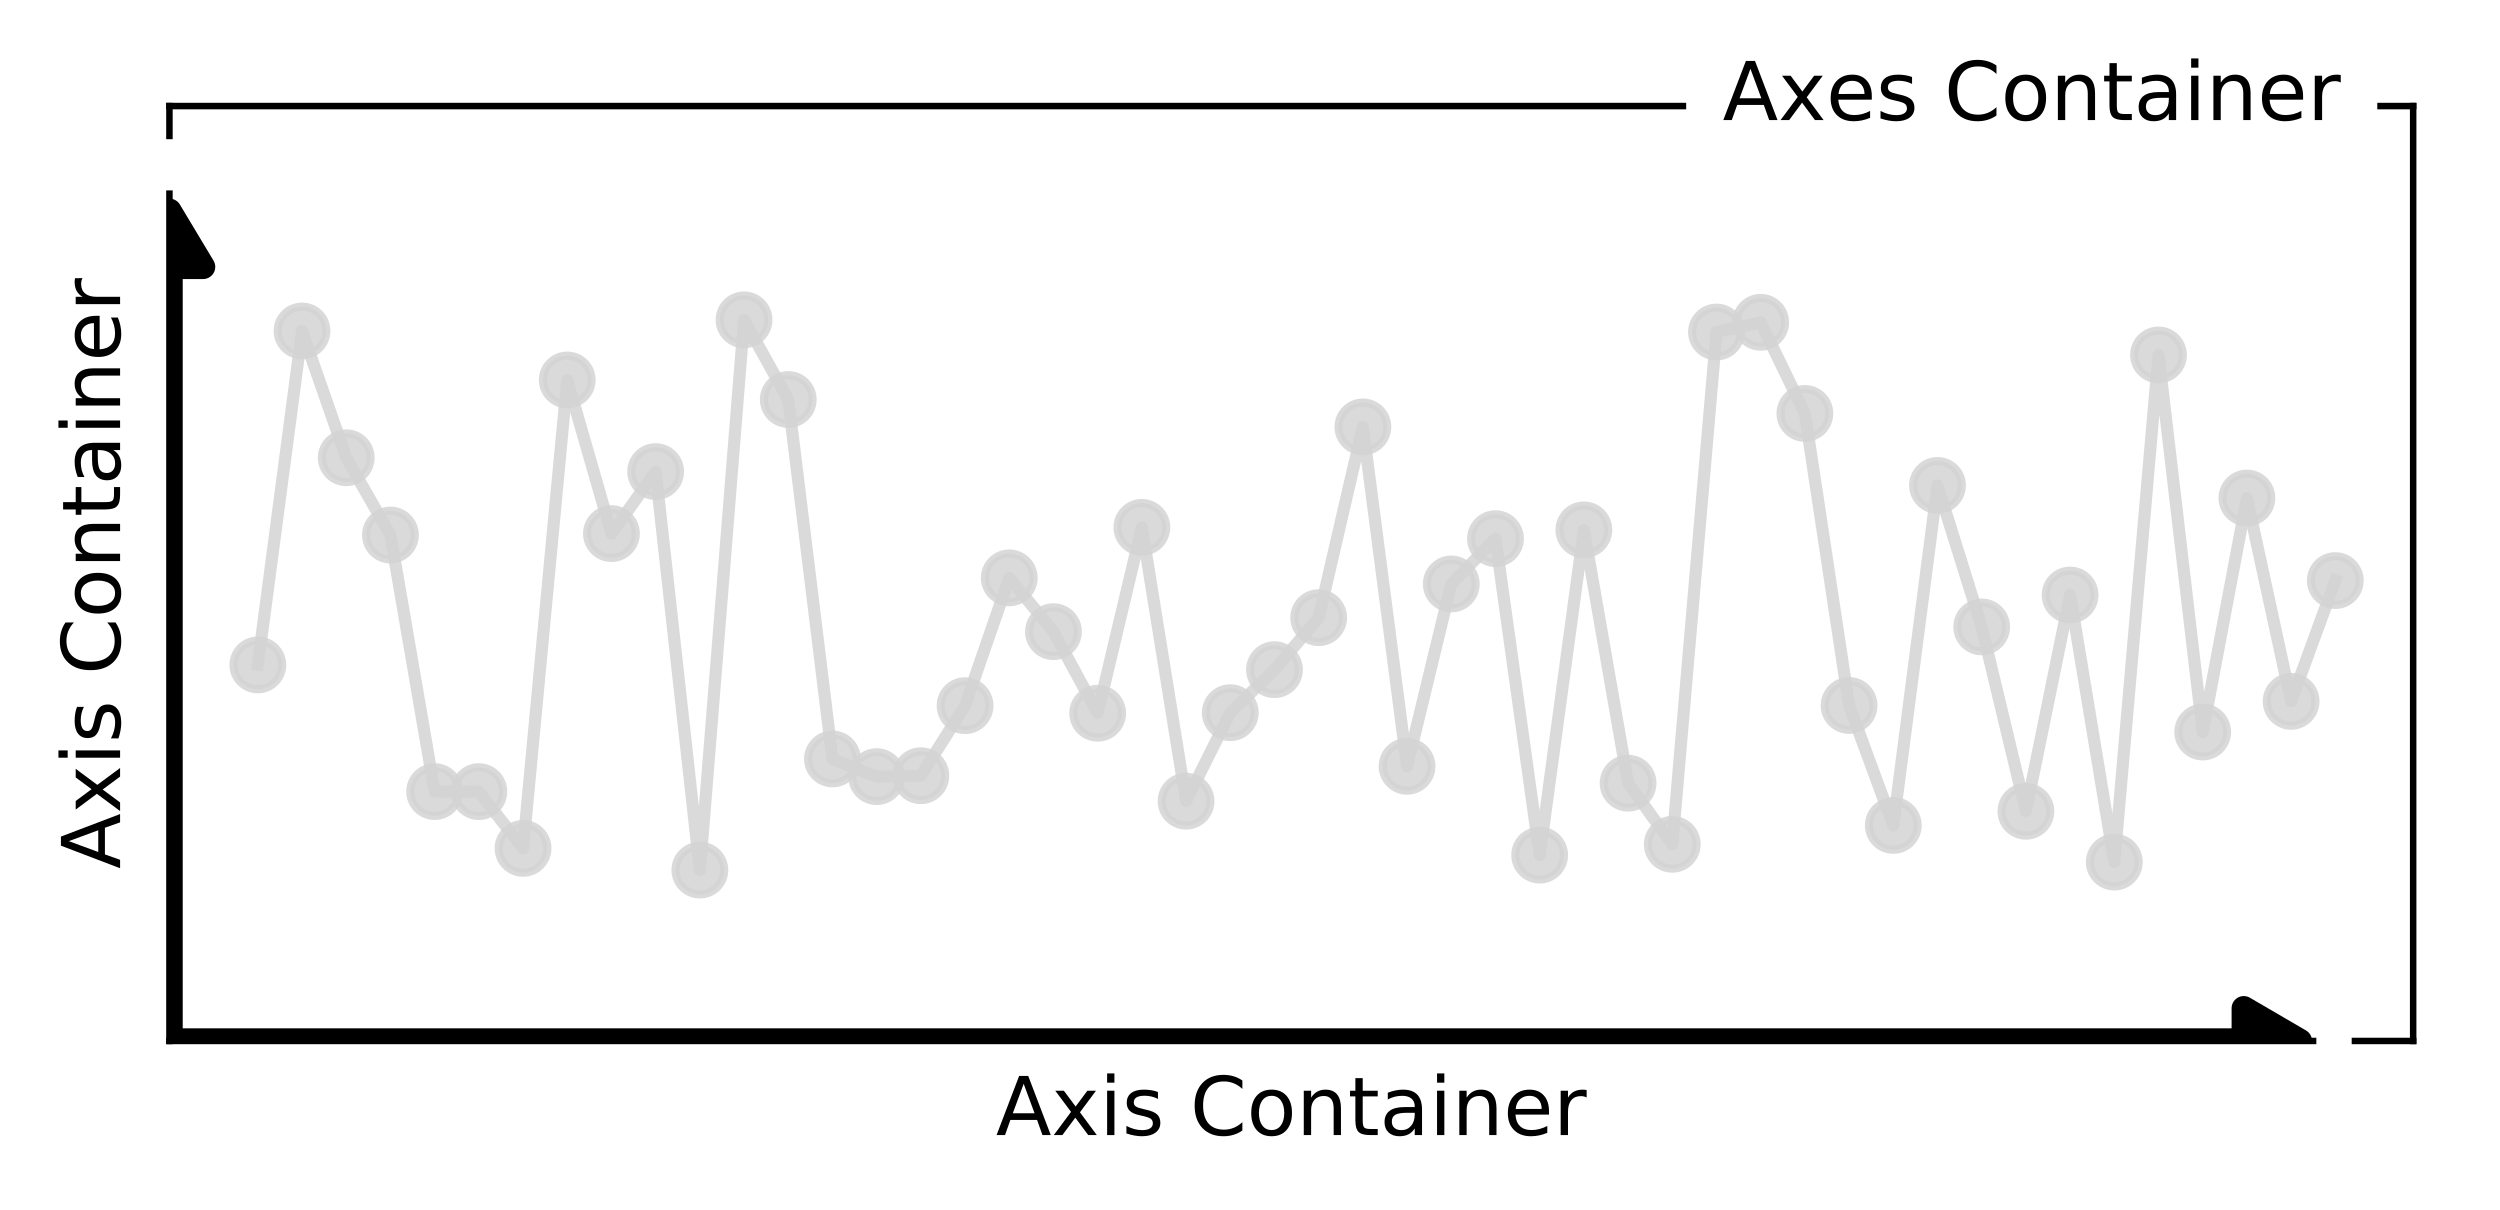 <?xml version="1.0" encoding="utf-8" standalone="no"?>
<!DOCTYPE svg PUBLIC "-//W3C//DTD SVG 1.1//EN"
  "http://www.w3.org/Graphics/SVG/1.1/DTD/svg11.dtd">
<!-- Created with matplotlib (https://matplotlib.org/) -->
<svg height="149.149pt" version="1.1" viewBox="0 0 308.058 149.149" width="308.058pt" xmlns="http://www.w3.org/2000/svg" xmlns:xlink="http://www.w3.org/1999/xlink">
 <defs>
  <style type="text/css">
*{stroke-linecap:butt;stroke-linejoin:round;}
  </style>
 </defs>
 <g id="figure_1">
  <g id="patch_1">
   <path d="M 0 149.149 
L 308.058 149.149 
L 308.058 0 
L 0 0 
z
" style="fill:#ffffff;"/>
  </g>
  <g id="axes_1">
   <g id="patch_2">
    <path d="M 20.878 128.27 
L 297.358 128.27 
L 297.358 13.07 
L 20.878 13.07 
z
" style="fill:#ffffff;"/>
   </g>
   <g id="matplotlib.axis_1">
    <g id="text_1">
     <!-- Axis Container -->
     <defs>
      <path d="M 34.188 63.188 
L 20.797 26.906 
L 47.609 26.906 
z
M 28.609 72.906 
L 39.797 72.906 
L 67.578 0 
L 57.328 0 
L 50.688 18.703 
L 17.828 18.703 
L 11.188 0 
L 0.781 0 
z
" id="DejaVuSans-65"/>
      <path d="M 54.891 54.688 
L 35.109 28.078 
L 55.906 0 
L 45.312 0 
L 29.391 21.484 
L 13.484 0 
L 2.875 0 
L 24.125 28.609 
L 4.688 54.688 
L 15.281 54.688 
L 29.781 35.203 
L 44.281 54.688 
z
" id="DejaVuSans-120"/>
      <path d="M 9.422 54.688 
L 18.406 54.688 
L 18.406 0 
L 9.422 0 
z
M 9.422 75.984 
L 18.406 75.984 
L 18.406 64.594 
L 9.422 64.594 
z
" id="DejaVuSans-105"/>
      <path d="M 44.281 53.078 
L 44.281 44.578 
Q 40.484 46.531 36.375 47.5 
Q 32.281 48.484 27.875 48.484 
Q 21.188 48.484 17.844 46.438 
Q 14.5 44.391 14.5 40.281 
Q 14.5 37.156 16.891 35.375 
Q 19.281 33.594 26.516 31.984 
L 29.594 31.297 
Q 39.156 29.25 43.188 25.516 
Q 47.219 21.781 47.219 15.094 
Q 47.219 7.469 41.188 3.016 
Q 35.156 -1.422 24.609 -1.422 
Q 20.219 -1.422 15.453 -0.562 
Q 10.688 0.297 5.422 2 
L 5.422 11.281 
Q 10.406 8.688 15.234 7.391 
Q 20.062 6.109 24.812 6.109 
Q 31.156 6.109 34.562 8.281 
Q 37.984 10.453 37.984 14.406 
Q 37.984 18.062 35.516 20.016 
Q 33.062 21.969 24.703 23.781 
L 21.578 24.516 
Q 13.234 26.266 9.516 29.906 
Q 5.812 33.547 5.812 39.891 
Q 5.812 47.609 11.281 51.797 
Q 16.75 56 26.812 56 
Q 31.781 56 36.172 55.266 
Q 40.578 54.547 44.281 53.078 
z
" id="DejaVuSans-115"/>
      <path id="DejaVuSans-32"/>
      <path d="M 64.406 67.281 
L 64.406 56.891 
Q 59.422 61.531 53.781 63.812 
Q 48.141 66.109 41.797 66.109 
Q 29.297 66.109 22.656 58.469 
Q 16.016 50.828 16.016 36.375 
Q 16.016 21.969 22.656 14.328 
Q 29.297 6.688 41.797 6.688 
Q 48.141 6.688 53.781 8.984 
Q 59.422 11.281 64.406 15.922 
L 64.406 5.609 
Q 59.234 2.094 53.438 0.328 
Q 47.656 -1.422 41.219 -1.422 
Q 24.656 -1.422 15.125 8.703 
Q 5.609 18.844 5.609 36.375 
Q 5.609 53.953 15.125 64.078 
Q 24.656 74.219 41.219 74.219 
Q 47.75 74.219 53.531 72.484 
Q 59.328 70.75 64.406 67.281 
z
" id="DejaVuSans-67"/>
      <path d="M 30.609 48.391 
Q 23.391 48.391 19.188 42.75 
Q 14.984 37.109 14.984 27.297 
Q 14.984 17.484 19.156 11.844 
Q 23.344 6.203 30.609 6.203 
Q 37.797 6.203 41.984 11.859 
Q 46.188 17.531 46.188 27.297 
Q 46.188 37.016 41.984 42.703 
Q 37.797 48.391 30.609 48.391 
z
M 30.609 56 
Q 42.328 56 49.016 48.375 
Q 55.719 40.766 55.719 27.297 
Q 55.719 13.875 49.016 6.219 
Q 42.328 -1.422 30.609 -1.422 
Q 18.844 -1.422 12.172 6.219 
Q 5.516 13.875 5.516 27.297 
Q 5.516 40.766 12.172 48.375 
Q 18.844 56 30.609 56 
z
" id="DejaVuSans-111"/>
      <path d="M 54.891 33.016 
L 54.891 0 
L 45.906 0 
L 45.906 32.719 
Q 45.906 40.484 42.875 44.328 
Q 39.844 48.188 33.797 48.188 
Q 26.516 48.188 22.312 43.547 
Q 18.109 38.922 18.109 30.906 
L 18.109 0 
L 9.078 0 
L 9.078 54.688 
L 18.109 54.688 
L 18.109 46.188 
Q 21.344 51.125 25.703 53.562 
Q 30.078 56 35.797 56 
Q 45.219 56 50.047 50.172 
Q 54.891 44.344 54.891 33.016 
z
" id="DejaVuSans-110"/>
      <path d="M 18.312 70.219 
L 18.312 54.688 
L 36.812 54.688 
L 36.812 47.703 
L 18.312 47.703 
L 18.312 18.016 
Q 18.312 11.328 20.141 9.422 
Q 21.969 7.516 27.594 7.516 
L 36.812 7.516 
L 36.812 0 
L 27.594 0 
Q 17.188 0 13.234 3.875 
Q 9.281 7.766 9.281 18.016 
L 9.281 47.703 
L 2.688 47.703 
L 2.688 54.688 
L 9.281 54.688 
L 9.281 70.219 
z
" id="DejaVuSans-116"/>
      <path d="M 34.281 27.484 
Q 23.391 27.484 19.188 25 
Q 14.984 22.516 14.984 16.5 
Q 14.984 11.719 18.141 8.906 
Q 21.297 6.109 26.703 6.109 
Q 34.188 6.109 38.703 11.406 
Q 43.219 16.703 43.219 25.484 
L 43.219 27.484 
z
M 52.203 31.203 
L 52.203 0 
L 43.219 0 
L 43.219 8.297 
Q 40.141 3.328 35.547 0.953 
Q 30.953 -1.422 24.312 -1.422 
Q 15.922 -1.422 10.953 3.297 
Q 6 8.016 6 15.922 
Q 6 25.141 12.172 29.828 
Q 18.359 34.516 30.609 34.516 
L 43.219 34.516 
L 43.219 35.406 
Q 43.219 41.609 39.141 45 
Q 35.062 48.391 27.688 48.391 
Q 23 48.391 18.547 47.266 
Q 14.109 46.141 10.016 43.891 
L 10.016 52.203 
Q 14.938 54.109 19.578 55.047 
Q 24.219 56 28.609 56 
Q 40.484 56 46.344 49.844 
Q 52.203 43.703 52.203 31.203 
z
" id="DejaVuSans-97"/>
      <path d="M 56.203 29.594 
L 56.203 25.203 
L 14.891 25.203 
Q 15.484 15.922 20.484 11.062 
Q 25.484 6.203 34.422 6.203 
Q 39.594 6.203 44.453 7.469 
Q 49.312 8.734 54.109 11.281 
L 54.109 2.781 
Q 49.266 0.734 44.188 -0.344 
Q 39.109 -1.422 33.891 -1.422 
Q 20.797 -1.422 13.156 6.188 
Q 5.516 13.812 5.516 26.812 
Q 5.516 40.234 12.766 48.109 
Q 20.016 56 32.328 56 
Q 43.359 56 49.781 48.891 
Q 56.203 41.797 56.203 29.594 
z
M 47.219 32.234 
Q 47.125 39.594 43.094 43.984 
Q 39.062 48.391 32.422 48.391 
Q 24.906 48.391 20.391 44.141 
Q 15.875 39.891 15.188 32.172 
z
" id="DejaVuSans-101"/>
      <path d="M 41.109 46.297 
Q 39.594 47.172 37.812 47.578 
Q 36.031 48 33.891 48 
Q 26.266 48 22.188 43.047 
Q 18.109 38.094 18.109 28.812 
L 18.109 0 
L 9.078 0 
L 9.078 54.688 
L 18.109 54.688 
L 18.109 46.188 
Q 20.953 51.172 25.484 53.578 
Q 30.031 56 36.531 56 
Q 37.453 56 38.578 55.875 
Q 39.703 55.766 41.062 55.516 
z
" id="DejaVuSans-114"/>
     </defs>
     <g transform="translate(122.722 139.869)scale(0.1 -0.1)">
      <use xlink:href="#DejaVuSans-65"/>
      <use x="68.408" xlink:href="#DejaVuSans-120"/>
      <use x="127.588" xlink:href="#DejaVuSans-105"/>
      <use x="155.371" xlink:href="#DejaVuSans-115"/>
      <use x="207.471" xlink:href="#DejaVuSans-32"/>
      <use x="239.258" xlink:href="#DejaVuSans-67"/>
      <use x="309.082" xlink:href="#DejaVuSans-111"/>
      <use x="370.264" xlink:href="#DejaVuSans-110"/>
      <use x="433.643" xlink:href="#DejaVuSans-116"/>
      <use x="472.852" xlink:href="#DejaVuSans-97"/>
      <use x="534.131" xlink:href="#DejaVuSans-105"/>
      <use x="561.914" xlink:href="#DejaVuSans-110"/>
      <use x="625.293" xlink:href="#DejaVuSans-101"/>
      <use x="686.816" xlink:href="#DejaVuSans-114"/>
     </g>
    </g>
   </g>
   <g id="matplotlib.axis_2">
    <g id="text_2">
     <!-- Axis Container -->
     <g transform="translate(14.798 107.067)rotate(-90)scale(0.1 -0.1)">
      <use xlink:href="#DejaVuSans-65"/>
      <use x="68.408" xlink:href="#DejaVuSans-120"/>
      <use x="127.588" xlink:href="#DejaVuSans-105"/>
      <use x="155.371" xlink:href="#DejaVuSans-115"/>
      <use x="207.471" xlink:href="#DejaVuSans-32"/>
      <use x="239.258" xlink:href="#DejaVuSans-67"/>
      <use x="309.082" xlink:href="#DejaVuSans-111"/>
      <use x="370.264" xlink:href="#DejaVuSans-110"/>
      <use x="433.643" xlink:href="#DejaVuSans-116"/>
      <use x="472.852" xlink:href="#DejaVuSans-97"/>
      <use x="534.131" xlink:href="#DejaVuSans-105"/>
      <use x="561.914" xlink:href="#DejaVuSans-110"/>
      <use x="625.293" xlink:href="#DejaVuSans-101"/>
      <use x="686.816" xlink:href="#DejaVuSans-114"/>
     </g>
    </g>
   </g>
   <g id="line2d_1">
    <path clip-path="url(#pee40eadbae)" d="M 31.771 81.935 
L 37.218 40.783 
L 42.665 56.405 
L 48.111 65.928 
L 53.558 97.543 
L 59.005 97.545 
L 64.451 104.538 
L 69.898 46.821 
L 75.345 65.752 
L 80.791 58.113 
L 86.238 107.216 
L 91.685 39.412 
L 97.131 49.23 
L 102.578 93.52 
L 108.025 95.7 
L 113.471 95.587 
L 118.918 86.956 
L 124.365 71.206 
L 129.811 77.835 
L 135.258 87.886 
L 140.705 64.985 
L 146.151 98.723 
L 151.598 87.82 
L 157.045 82.519 
L 162.491 76.112 
L 167.938 52.606 
L 173.384 94.425 
L 178.831 71.958 
L 184.278 66.374 
L 189.724 105.369 
L 195.171 65.293 
L 200.618 96.507 
L 206.064 104.04 
L 211.511 40.913 
L 216.958 39.717 
L 222.404 50.947 
L 227.851 86.93 
L 233.298 101.71 
L 238.744 59.816 
L 244.191 77.249 
L 249.638 99.97 
L 255.084 73.319 
L 260.531 106.23 
L 265.978 43.739 
L 271.424 90.203 
L 276.871 61.366 
L 282.318 86.423 
L 287.764 71.541 
" style="fill:none;stroke:#d3d3d3;stroke-linecap:square;stroke-opacity:0.85;stroke-width:1.5;"/>
    <defs>
     <path d="M 0 3 
C 0.796 3 1.559 2.684 2.121 2.121 
C 2.684 1.559 3 0.796 3 0 
C 3 -0.796 2.684 -1.559 2.121 -2.121 
C 1.559 -2.684 0.796 -3 0 -3 
C -0.796 -3 -1.559 -2.684 -2.121 -2.121 
C -2.684 -1.559 -3 -0.796 -3 0 
C -3 0.796 -2.684 1.559 -2.121 2.121 
C -1.559 2.684 -0.796 3 0 3 
z
" id="m49f3493bad" style="stroke:#d3d3d3;stroke-opacity:0.85;"/>
    </defs>
    <g clip-path="url(#pee40eadbae)">
     <use style="fill:#d3d3d3;fill-opacity:0.85;stroke:#d3d3d3;stroke-opacity:0.85;" x="31.771" xlink:href="#m49f3493bad" y="81.935"/>
     <use style="fill:#d3d3d3;fill-opacity:0.85;stroke:#d3d3d3;stroke-opacity:0.85;" x="37.218" xlink:href="#m49f3493bad" y="40.783"/>
     <use style="fill:#d3d3d3;fill-opacity:0.85;stroke:#d3d3d3;stroke-opacity:0.85;" x="42.665" xlink:href="#m49f3493bad" y="56.405"/>
     <use style="fill:#d3d3d3;fill-opacity:0.85;stroke:#d3d3d3;stroke-opacity:0.85;" x="48.111" xlink:href="#m49f3493bad" y="65.928"/>
     <use style="fill:#d3d3d3;fill-opacity:0.85;stroke:#d3d3d3;stroke-opacity:0.85;" x="53.558" xlink:href="#m49f3493bad" y="97.543"/>
     <use style="fill:#d3d3d3;fill-opacity:0.85;stroke:#d3d3d3;stroke-opacity:0.85;" x="59.005" xlink:href="#m49f3493bad" y="97.545"/>
     <use style="fill:#d3d3d3;fill-opacity:0.85;stroke:#d3d3d3;stroke-opacity:0.85;" x="64.451" xlink:href="#m49f3493bad" y="104.538"/>
     <use style="fill:#d3d3d3;fill-opacity:0.85;stroke:#d3d3d3;stroke-opacity:0.85;" x="69.898" xlink:href="#m49f3493bad" y="46.821"/>
     <use style="fill:#d3d3d3;fill-opacity:0.85;stroke:#d3d3d3;stroke-opacity:0.85;" x="75.345" xlink:href="#m49f3493bad" y="65.752"/>
     <use style="fill:#d3d3d3;fill-opacity:0.85;stroke:#d3d3d3;stroke-opacity:0.85;" x="80.791" xlink:href="#m49f3493bad" y="58.113"/>
     <use style="fill:#d3d3d3;fill-opacity:0.85;stroke:#d3d3d3;stroke-opacity:0.85;" x="86.238" xlink:href="#m49f3493bad" y="107.216"/>
     <use style="fill:#d3d3d3;fill-opacity:0.85;stroke:#d3d3d3;stroke-opacity:0.85;" x="91.685" xlink:href="#m49f3493bad" y="39.412"/>
     <use style="fill:#d3d3d3;fill-opacity:0.85;stroke:#d3d3d3;stroke-opacity:0.85;" x="97.131" xlink:href="#m49f3493bad" y="49.23"/>
     <use style="fill:#d3d3d3;fill-opacity:0.85;stroke:#d3d3d3;stroke-opacity:0.85;" x="102.578" xlink:href="#m49f3493bad" y="93.52"/>
     <use style="fill:#d3d3d3;fill-opacity:0.85;stroke:#d3d3d3;stroke-opacity:0.85;" x="108.025" xlink:href="#m49f3493bad" y="95.7"/>
     <use style="fill:#d3d3d3;fill-opacity:0.85;stroke:#d3d3d3;stroke-opacity:0.85;" x="113.471" xlink:href="#m49f3493bad" y="95.587"/>
     <use style="fill:#d3d3d3;fill-opacity:0.85;stroke:#d3d3d3;stroke-opacity:0.85;" x="118.918" xlink:href="#m49f3493bad" y="86.956"/>
     <use style="fill:#d3d3d3;fill-opacity:0.85;stroke:#d3d3d3;stroke-opacity:0.85;" x="124.365" xlink:href="#m49f3493bad" y="71.206"/>
     <use style="fill:#d3d3d3;fill-opacity:0.85;stroke:#d3d3d3;stroke-opacity:0.85;" x="129.811" xlink:href="#m49f3493bad" y="77.835"/>
     <use style="fill:#d3d3d3;fill-opacity:0.85;stroke:#d3d3d3;stroke-opacity:0.85;" x="135.258" xlink:href="#m49f3493bad" y="87.886"/>
     <use style="fill:#d3d3d3;fill-opacity:0.85;stroke:#d3d3d3;stroke-opacity:0.85;" x="140.705" xlink:href="#m49f3493bad" y="64.985"/>
     <use style="fill:#d3d3d3;fill-opacity:0.85;stroke:#d3d3d3;stroke-opacity:0.85;" x="146.151" xlink:href="#m49f3493bad" y="98.723"/>
     <use style="fill:#d3d3d3;fill-opacity:0.85;stroke:#d3d3d3;stroke-opacity:0.85;" x="151.598" xlink:href="#m49f3493bad" y="87.82"/>
     <use style="fill:#d3d3d3;fill-opacity:0.85;stroke:#d3d3d3;stroke-opacity:0.85;" x="157.045" xlink:href="#m49f3493bad" y="82.519"/>
     <use style="fill:#d3d3d3;fill-opacity:0.85;stroke:#d3d3d3;stroke-opacity:0.85;" x="162.491" xlink:href="#m49f3493bad" y="76.112"/>
     <use style="fill:#d3d3d3;fill-opacity:0.85;stroke:#d3d3d3;stroke-opacity:0.85;" x="167.938" xlink:href="#m49f3493bad" y="52.606"/>
     <use style="fill:#d3d3d3;fill-opacity:0.85;stroke:#d3d3d3;stroke-opacity:0.85;" x="173.384" xlink:href="#m49f3493bad" y="94.425"/>
     <use style="fill:#d3d3d3;fill-opacity:0.85;stroke:#d3d3d3;stroke-opacity:0.85;" x="178.831" xlink:href="#m49f3493bad" y="71.958"/>
     <use style="fill:#d3d3d3;fill-opacity:0.85;stroke:#d3d3d3;stroke-opacity:0.85;" x="184.278" xlink:href="#m49f3493bad" y="66.374"/>
     <use style="fill:#d3d3d3;fill-opacity:0.85;stroke:#d3d3d3;stroke-opacity:0.85;" x="189.724" xlink:href="#m49f3493bad" y="105.369"/>
     <use style="fill:#d3d3d3;fill-opacity:0.85;stroke:#d3d3d3;stroke-opacity:0.85;" x="195.171" xlink:href="#m49f3493bad" y="65.293"/>
     <use style="fill:#d3d3d3;fill-opacity:0.85;stroke:#d3d3d3;stroke-opacity:0.85;" x="200.618" xlink:href="#m49f3493bad" y="96.507"/>
     <use style="fill:#d3d3d3;fill-opacity:0.85;stroke:#d3d3d3;stroke-opacity:0.85;" x="206.064" xlink:href="#m49f3493bad" y="104.04"/>
     <use style="fill:#d3d3d3;fill-opacity:0.85;stroke:#d3d3d3;stroke-opacity:0.85;" x="211.511" xlink:href="#m49f3493bad" y="40.913"/>
     <use style="fill:#d3d3d3;fill-opacity:0.85;stroke:#d3d3d3;stroke-opacity:0.85;" x="216.958" xlink:href="#m49f3493bad" y="39.717"/>
     <use style="fill:#d3d3d3;fill-opacity:0.85;stroke:#d3d3d3;stroke-opacity:0.85;" x="222.404" xlink:href="#m49f3493bad" y="50.947"/>
     <use style="fill:#d3d3d3;fill-opacity:0.85;stroke:#d3d3d3;stroke-opacity:0.85;" x="227.851" xlink:href="#m49f3493bad" y="86.93"/>
     <use style="fill:#d3d3d3;fill-opacity:0.85;stroke:#d3d3d3;stroke-opacity:0.85;" x="233.298" xlink:href="#m49f3493bad" y="101.71"/>
     <use style="fill:#d3d3d3;fill-opacity:0.85;stroke:#d3d3d3;stroke-opacity:0.85;" x="238.744" xlink:href="#m49f3493bad" y="59.816"/>
     <use style="fill:#d3d3d3;fill-opacity:0.85;stroke:#d3d3d3;stroke-opacity:0.85;" x="244.191" xlink:href="#m49f3493bad" y="77.249"/>
     <use style="fill:#d3d3d3;fill-opacity:0.85;stroke:#d3d3d3;stroke-opacity:0.85;" x="249.638" xlink:href="#m49f3493bad" y="99.97"/>
     <use style="fill:#d3d3d3;fill-opacity:0.85;stroke:#d3d3d3;stroke-opacity:0.85;" x="255.084" xlink:href="#m49f3493bad" y="73.319"/>
     <use style="fill:#d3d3d3;fill-opacity:0.85;stroke:#d3d3d3;stroke-opacity:0.85;" x="260.531" xlink:href="#m49f3493bad" y="106.23"/>
     <use style="fill:#d3d3d3;fill-opacity:0.85;stroke:#d3d3d3;stroke-opacity:0.85;" x="265.978" xlink:href="#m49f3493bad" y="43.739"/>
     <use style="fill:#d3d3d3;fill-opacity:0.85;stroke:#d3d3d3;stroke-opacity:0.85;" x="271.424" xlink:href="#m49f3493bad" y="90.203"/>
     <use style="fill:#d3d3d3;fill-opacity:0.85;stroke:#d3d3d3;stroke-opacity:0.85;" x="276.871" xlink:href="#m49f3493bad" y="61.366"/>
     <use style="fill:#d3d3d3;fill-opacity:0.85;stroke:#d3d3d3;stroke-opacity:0.85;" x="282.318" xlink:href="#m49f3493bad" y="86.423"/>
     <use style="fill:#d3d3d3;fill-opacity:0.85;stroke:#d3d3d3;stroke-opacity:0.85;" x="287.764" xlink:href="#m49f3493bad" y="71.541"/>
    </g>
   </g>
   <g id="patch_3">
    <path d="M 20.878 128.27 
L 20.878 13.07 
" style="fill:none;stroke:#000000;stroke-linecap:square;stroke-linejoin:miter;stroke-width:0.8;"/>
   </g>
   <g id="patch_4">
    <path d="M 297.358 128.27 
L 297.358 13.07 
" style="fill:none;stroke:#000000;stroke-linecap:square;stroke-linejoin:miter;stroke-width:0.8;"/>
   </g>
   <g id="patch_5">
    <path d="M 20.878 128.27 
L 297.358 128.27 
" style="fill:none;stroke:#000000;stroke-linecap:square;stroke-linejoin:miter;stroke-width:0.8;"/>
   </g>
   <g id="patch_6">
    <path d="M 20.878 13.07 
L 297.358 13.07 
" style="fill:none;stroke:#000000;stroke-linecap:square;stroke-linejoin:miter;stroke-width:0.8;"/>
   </g>
   <g id="text_3">
    <g id="patch_7">
     <path d="M 208.275 20.878 
L 292.438 20.878 
L 292.438 3.2 
L 208.275 3.2 
z
" style="fill:#ffffff;stroke:#ffffff;stroke-linejoin:miter;"/>
    </g>
    <!-- Axes Container -->
    <g transform="translate(212.275 14.798)scale(0.1 -0.1)">
     <use xlink:href="#DejaVuSans-65"/>
     <use x="68.408" xlink:href="#DejaVuSans-120"/>
     <use x="127.541" xlink:href="#DejaVuSans-101"/>
     <use x="189.064" xlink:href="#DejaVuSans-115"/>
     <use x="241.164" xlink:href="#DejaVuSans-32"/>
     <use x="272.951" xlink:href="#DejaVuSans-67"/>
     <use x="342.775" xlink:href="#DejaVuSans-111"/>
     <use x="403.957" xlink:href="#DejaVuSans-110"/>
     <use x="467.336" xlink:href="#DejaVuSans-116"/>
     <use x="506.545" xlink:href="#DejaVuSans-97"/>
     <use x="567.824" xlink:href="#DejaVuSans-105"/>
     <use x="595.607" xlink:href="#DejaVuSans-110"/>
     <use x="658.986" xlink:href="#DejaVuSans-101"/>
     <use x="720.51" xlink:href="#DejaVuSans-114"/>
    </g>
   </g>
   <g id="text_4">
    <g id="patch_8">
     <path d="M 19.678 22.958 
L 23.032 22.958 
L 23.032 17.655 
L 19.678 17.655 
z
" style="fill:#ffffff;stroke:#ffffff;stroke-linejoin:miter;"/>
    </g>
    <!--   -->
    <g transform="translate(20.878 21.134)scale(0.03 -0.03)">
     <use xlink:href="#DejaVuSans-32"/>
    </g>
   </g>
   <g id="text_5">
    <g id="patch_9">
     <path d="M 285.928 130.094 
L 289.282 130.094 
L 289.282 124.791 
L 285.928 124.791 
z
" style="fill:#ffffff;stroke:#ffffff;stroke-linejoin:miter;"/>
    </g>
    <!--   -->
    <g transform="translate(287.128 128.27)scale(0.03 -0.03)">
     <use xlink:href="#DejaVuSans-32"/>
    </g>
   </g>
   <g id="patch_10">
    <path clip-path="url(#pee40eadbae)" d="M 20.878 25.973 
L 25.025 32.885 
L 21.016 32.885 
L 21.016 128.27 
L 20.74 128.27 
L 20.74 32.885 
L 16.731 32.885 
z
" style="stroke:#000000;stroke-linejoin:miter;stroke-width:3;"/>
   </g>
   <g id="patch_11">
    <path clip-path="url(#pee40eadbae)" d="M 283.396 128.27 
L 276.484 132.302 
L 276.484 128.328 
L 20.878 128.328 
L 20.878 128.213 
L 276.484 128.213 
L 276.484 124.238 
z
" style="stroke:#000000;stroke-linejoin:miter;stroke-width:3;"/>
   </g>
  </g>
 </g>
 <defs>
  <clipPath id="pee40eadbae">
   <rect height="115.2" width="276.48" x="20.878" y="13.07"/>
  </clipPath>
 </defs>
</svg>
